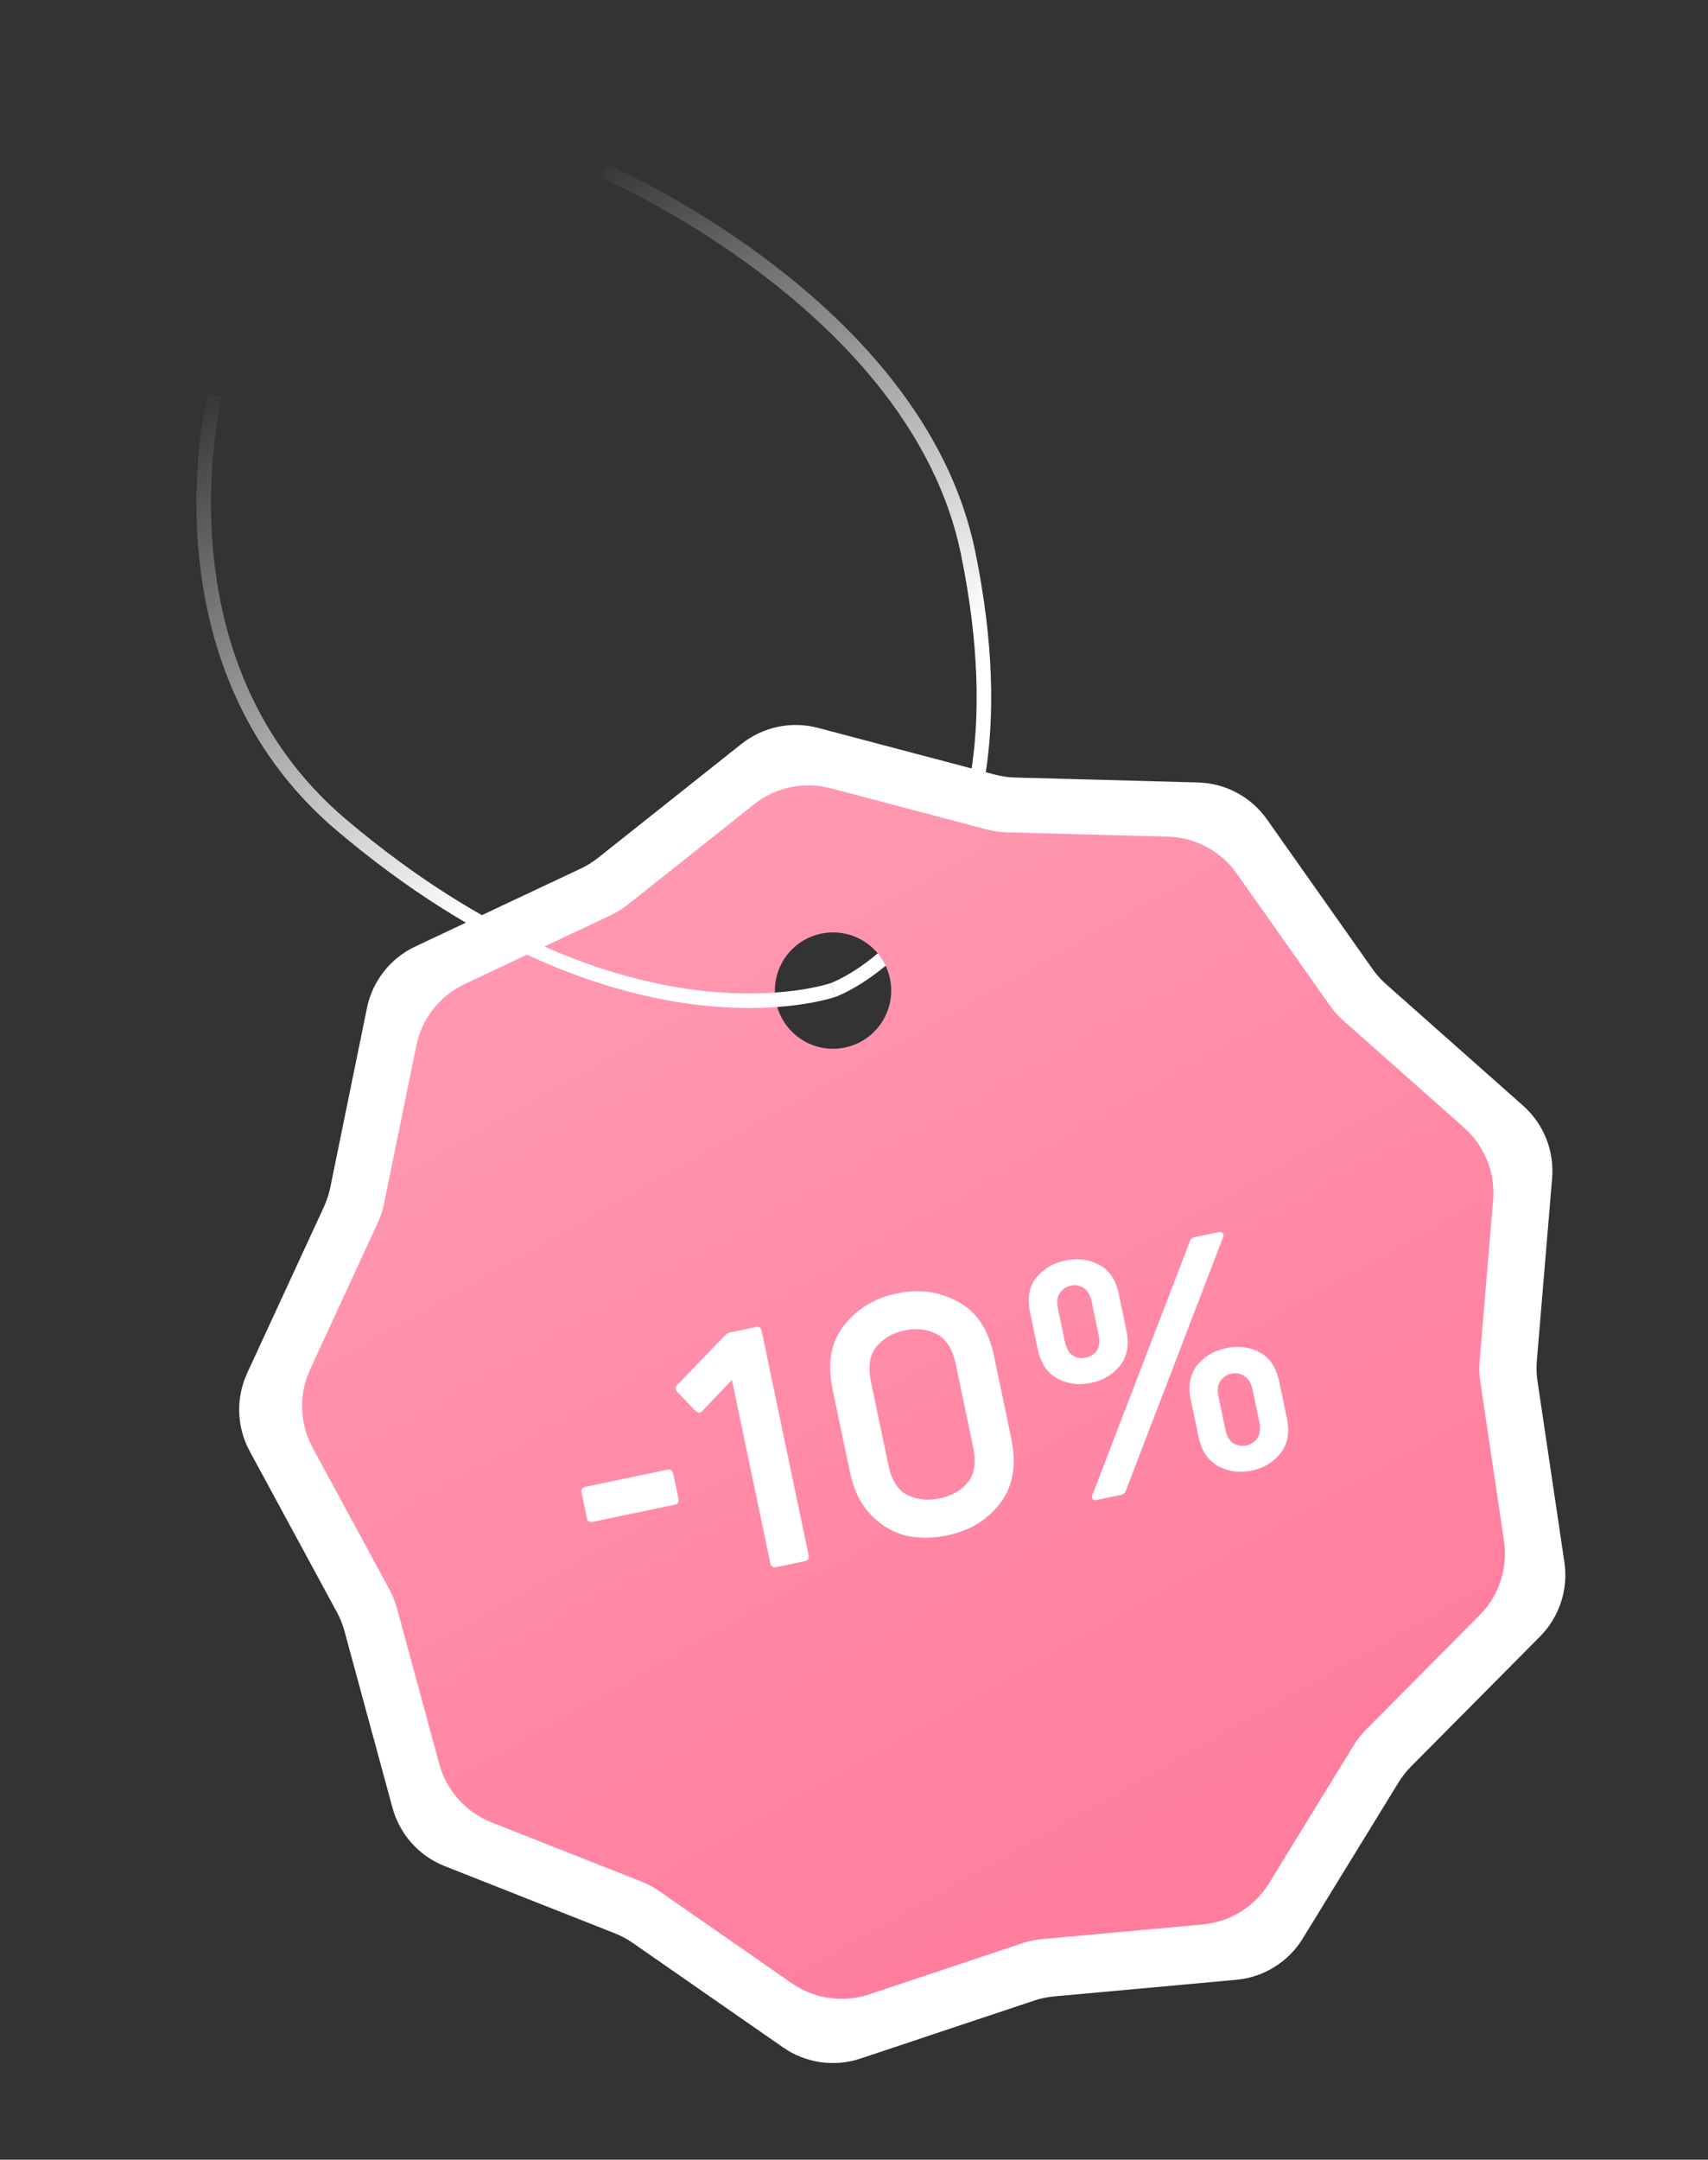 <?xml version="1.0" encoding="UTF-8"?> <svg xmlns="http://www.w3.org/2000/svg" width="235" height="297" viewBox="0 0 235 297" fill="none"><rect x="0" y="0" width="235" height="297" fill="#333333" stroke="none"/><path d="M82.944 23.448C82.944 23.448 126.218 41.858 133.203 76.059C143.362 125.806 114.627 136.144 114.627 136.144" stroke="url(#paint0_linear_666_28)" stroke-width="2"></path><path fill-rule="evenodd" clip-rule="evenodd" d="M112.543 100.097C108.884 99.131 104.983 99.948 102.018 102.302L82.283 117.973C81.558 118.548 80.769 119.038 79.932 119.432L57.132 130.166C53.708 131.779 51.245 134.912 50.487 138.621L45.441 163.311C45.256 164.217 44.967 165.099 44.579 165.94L34.013 188.818C32.426 192.254 32.553 196.238 34.356 199.566L46.362 221.723C46.803 222.536 47.148 223.398 47.391 224.291L54.003 248.609C54.996 252.261 57.654 255.231 61.175 256.621L84.614 265.877C85.474 266.217 86.293 266.656 87.053 267.184L107.749 281.562C110.857 283.721 114.803 284.288 118.393 283.09L142.298 275.114C143.176 274.821 144.085 274.631 145.006 274.547L170.102 272.258C173.872 271.914 177.258 269.812 179.239 266.586L192.424 245.111C192.909 244.322 193.482 243.592 194.134 242.936L211.888 225.051C214.554 222.364 215.797 218.577 215.241 214.833L211.537 189.906C211.402 188.991 211.372 188.063 211.449 187.141L213.553 162.029C213.869 158.257 212.387 154.557 209.554 152.046L190.694 135.332C190.002 134.718 189.383 134.026 188.849 133.27L174.319 112.681C172.136 109.588 168.623 107.707 164.839 107.604L139.648 106.923C138.723 106.898 137.804 106.766 136.909 106.53L112.543 100.097ZM115.825 147.495C121.444 146.318 125.045 140.808 123.868 135.189C122.691 129.57 117.182 125.969 111.562 127.146C105.943 128.323 102.342 133.832 103.519 139.452C104.696 145.071 110.206 148.672 115.825 147.495Z" fill="white"></path><path fill-rule="evenodd" clip-rule="evenodd" d="M114.282 108.397C110.622 107.431 106.721 108.248 103.757 110.602L86.368 124.41C85.643 124.985 84.855 125.475 84.017 125.869L63.928 135.327C60.504 136.939 58.041 140.073 57.283 143.781L52.837 165.536C52.652 166.442 52.362 167.324 51.974 168.165L42.665 188.323C41.078 191.759 41.205 195.743 43.008 199.071L53.587 218.593C54.027 219.407 54.373 220.269 54.615 221.162L60.441 242.588C61.434 246.241 64.093 249.21 67.613 250.601L88.266 258.756C89.126 259.096 89.945 259.534 90.704 260.062L108.94 272.731C112.049 274.891 115.994 275.457 119.584 274.259L140.647 267.232C141.525 266.939 142.434 266.748 143.355 266.664L165.468 264.648C169.237 264.304 172.623 262.202 174.604 258.976L186.222 240.054C186.706 239.265 187.28 238.535 187.932 237.879L203.574 222.12C206.241 219.434 207.484 215.647 206.928 211.903L203.664 189.94C203.528 189.024 203.499 188.096 203.576 187.174L205.43 165.048C205.746 161.276 204.264 157.576 201.431 155.065L184.813 140.338C184.121 139.724 183.502 139.032 182.968 138.276L170.165 120.135C167.983 117.042 164.469 115.161 160.686 115.058L138.489 114.458C137.564 114.433 136.645 114.301 135.751 114.065L114.282 108.397ZM116.258 144.054C120.582 143.149 123.354 138.909 122.448 134.584C121.542 130.26 117.302 127.489 112.978 128.394C108.653 129.3 105.882 133.54 106.788 137.865C107.694 142.189 111.934 144.96 116.258 144.054Z" fill="url(#paint1_linear_666_28)"></path><path d="M92.815 206.927L81.559 209.285C81.109 209.379 80.84 209.216 80.752 208.796L80.016 205.284C79.922 204.834 80.1 204.562 80.55 204.467L91.806 202.11C92.256 202.015 92.528 202.193 92.623 202.643L93.358 206.155C93.446 206.575 93.265 206.833 92.815 206.927ZM110.764 214.682L106.802 215.512C106.352 215.606 106.08 215.428 105.985 214.978L100.704 189.765L96.62 194.051C96.34 194.361 96.024 194.348 95.672 194.015L93.204 191.43C92.895 191.15 92.889 190.822 93.186 190.447L99.791 183.611C99.94 183.424 100.194 183.292 100.554 183.217L104.021 182.49C104.441 182.402 104.698 182.583 104.793 183.034L111.253 213.874C111.347 214.325 111.184 214.594 110.764 214.682ZM139.133 197.788C139.9 201.45 139.383 204.441 137.582 206.761C135.804 209.045 133.4 210.504 130.368 211.139C128.447 211.542 126.604 211.567 124.838 211.216C123.067 210.836 121.431 209.909 119.932 208.437C118.457 206.929 117.459 204.929 116.937 202.438L114.551 191.047C113.796 187.445 114.326 184.515 116.14 182.255C117.947 179.965 120.367 178.502 123.398 177.867C126.43 177.232 129.218 177.604 131.763 178.982C134.331 180.324 135.992 182.796 136.747 186.398L139.133 197.788ZM122.242 201.515C122.676 203.586 123.558 204.952 124.887 205.614C126.21 206.245 127.681 206.391 129.302 206.052C130.923 205.712 132.198 204.991 133.126 203.888C134.078 202.748 134.337 201.143 133.903 199.072L131.498 187.591C131.058 185.49 130.173 184.109 128.844 183.447C127.545 182.779 126.085 182.615 124.464 182.955C122.843 183.294 121.557 184.034 120.605 185.173C119.653 186.313 119.397 187.933 119.837 190.034L122.242 201.515ZM154.987 183C155.389 184.921 155.097 186.517 154.11 187.789C153.117 189.031 151.78 189.828 150.099 190.181C148.448 190.526 146.919 190.33 145.511 189.591C144.096 188.822 143.188 187.477 142.785 185.556L141.72 180.468C141.311 178.517 141.591 176.939 142.561 175.733C143.554 174.491 144.891 173.694 146.572 173.342C148.283 172.984 149.827 173.177 151.205 173.922C152.607 174.631 153.512 175.961 153.921 177.912L154.987 183ZM154.173 205.589L150.931 206.268C150.661 206.324 150.465 206.287 150.343 206.156C150.222 206.025 150.211 205.823 150.311 205.552L163.698 170.741C163.815 170.404 164.054 170.197 164.414 170.121L167.701 169.433C167.941 169.383 168.125 169.438 168.253 169.599C168.374 169.731 168.382 169.917 168.276 170.158L154.898 205.014C154.805 205.315 154.563 205.507 154.173 205.589ZM146.511 184.493C146.706 185.424 147.075 186.067 147.62 186.423C148.158 186.749 148.742 186.846 149.373 186.714C150.033 186.575 150.544 186.249 150.907 185.735C151.262 185.19 151.343 184.452 151.148 183.522L150.214 179.065C150.013 178.104 149.643 177.461 149.105 177.135C148.561 176.779 147.958 176.67 147.298 176.809C146.668 176.941 146.174 177.279 145.818 177.824C145.456 178.338 145.376 179.076 145.577 180.036L146.511 184.493ZM177.064 195.06C177.466 196.981 177.174 198.577 176.187 199.849C175.194 201.091 173.872 201.885 172.221 202.231C170.571 202.577 169.041 202.38 167.633 201.641C166.219 200.872 165.31 199.527 164.908 197.606L163.842 192.518C163.44 190.598 163.72 189.019 164.683 187.783C165.676 186.541 167.013 185.744 168.694 185.392C170.405 185.034 171.95 185.227 173.328 185.973C174.706 186.718 175.596 188.051 175.998 189.972L177.064 195.06ZM168.588 196.553C168.783 197.484 169.153 198.127 169.697 198.483C170.236 198.809 170.835 198.902 171.495 198.764C172.126 198.632 172.622 198.309 172.984 197.794C173.37 197.243 173.466 196.503 173.271 195.572L172.337 191.115C172.142 190.185 171.76 189.56 171.192 189.24C170.648 188.884 170.06 188.772 169.43 188.904C168.77 189.042 168.261 189.384 167.905 189.928C167.543 190.443 167.46 191.165 167.655 192.096L168.588 196.553Z" fill="white"></path><path d="M29.549 54.349C29.549 54.349 20.371 91.01 47.052 113.518C85.861 146.257 114.626 136.144 114.626 136.144" stroke="url(#paint2_linear_666_28)" stroke-width="2"></path><defs><linearGradient id="paint0_linear_666_28" x1="86.835" y1="18.881" x2="127.925" y2="89.376" gradientUnits="userSpaceOnUse"><stop stop-color="white" stop-opacity="0"></stop><stop offset="1" stop-color="white"></stop></linearGradient><linearGradient id="paint1_linear_666_28" x1="108.759" y1="108.255" x2="185.864" y2="245.127" gradientUnits="userSpaceOnUse"><stop stop-color="#FF98B1"></stop><stop offset="1" stop-color="#FF7D9D"></stop></linearGradient><linearGradient id="paint2_linear_666_28" x1="23.677" y1="55.58" x2="65.89" y2="125.408" gradientUnits="userSpaceOnUse"><stop stop-color="white" stop-opacity="0"></stop><stop offset="1" stop-color="white"></stop></linearGradient></defs></svg> 